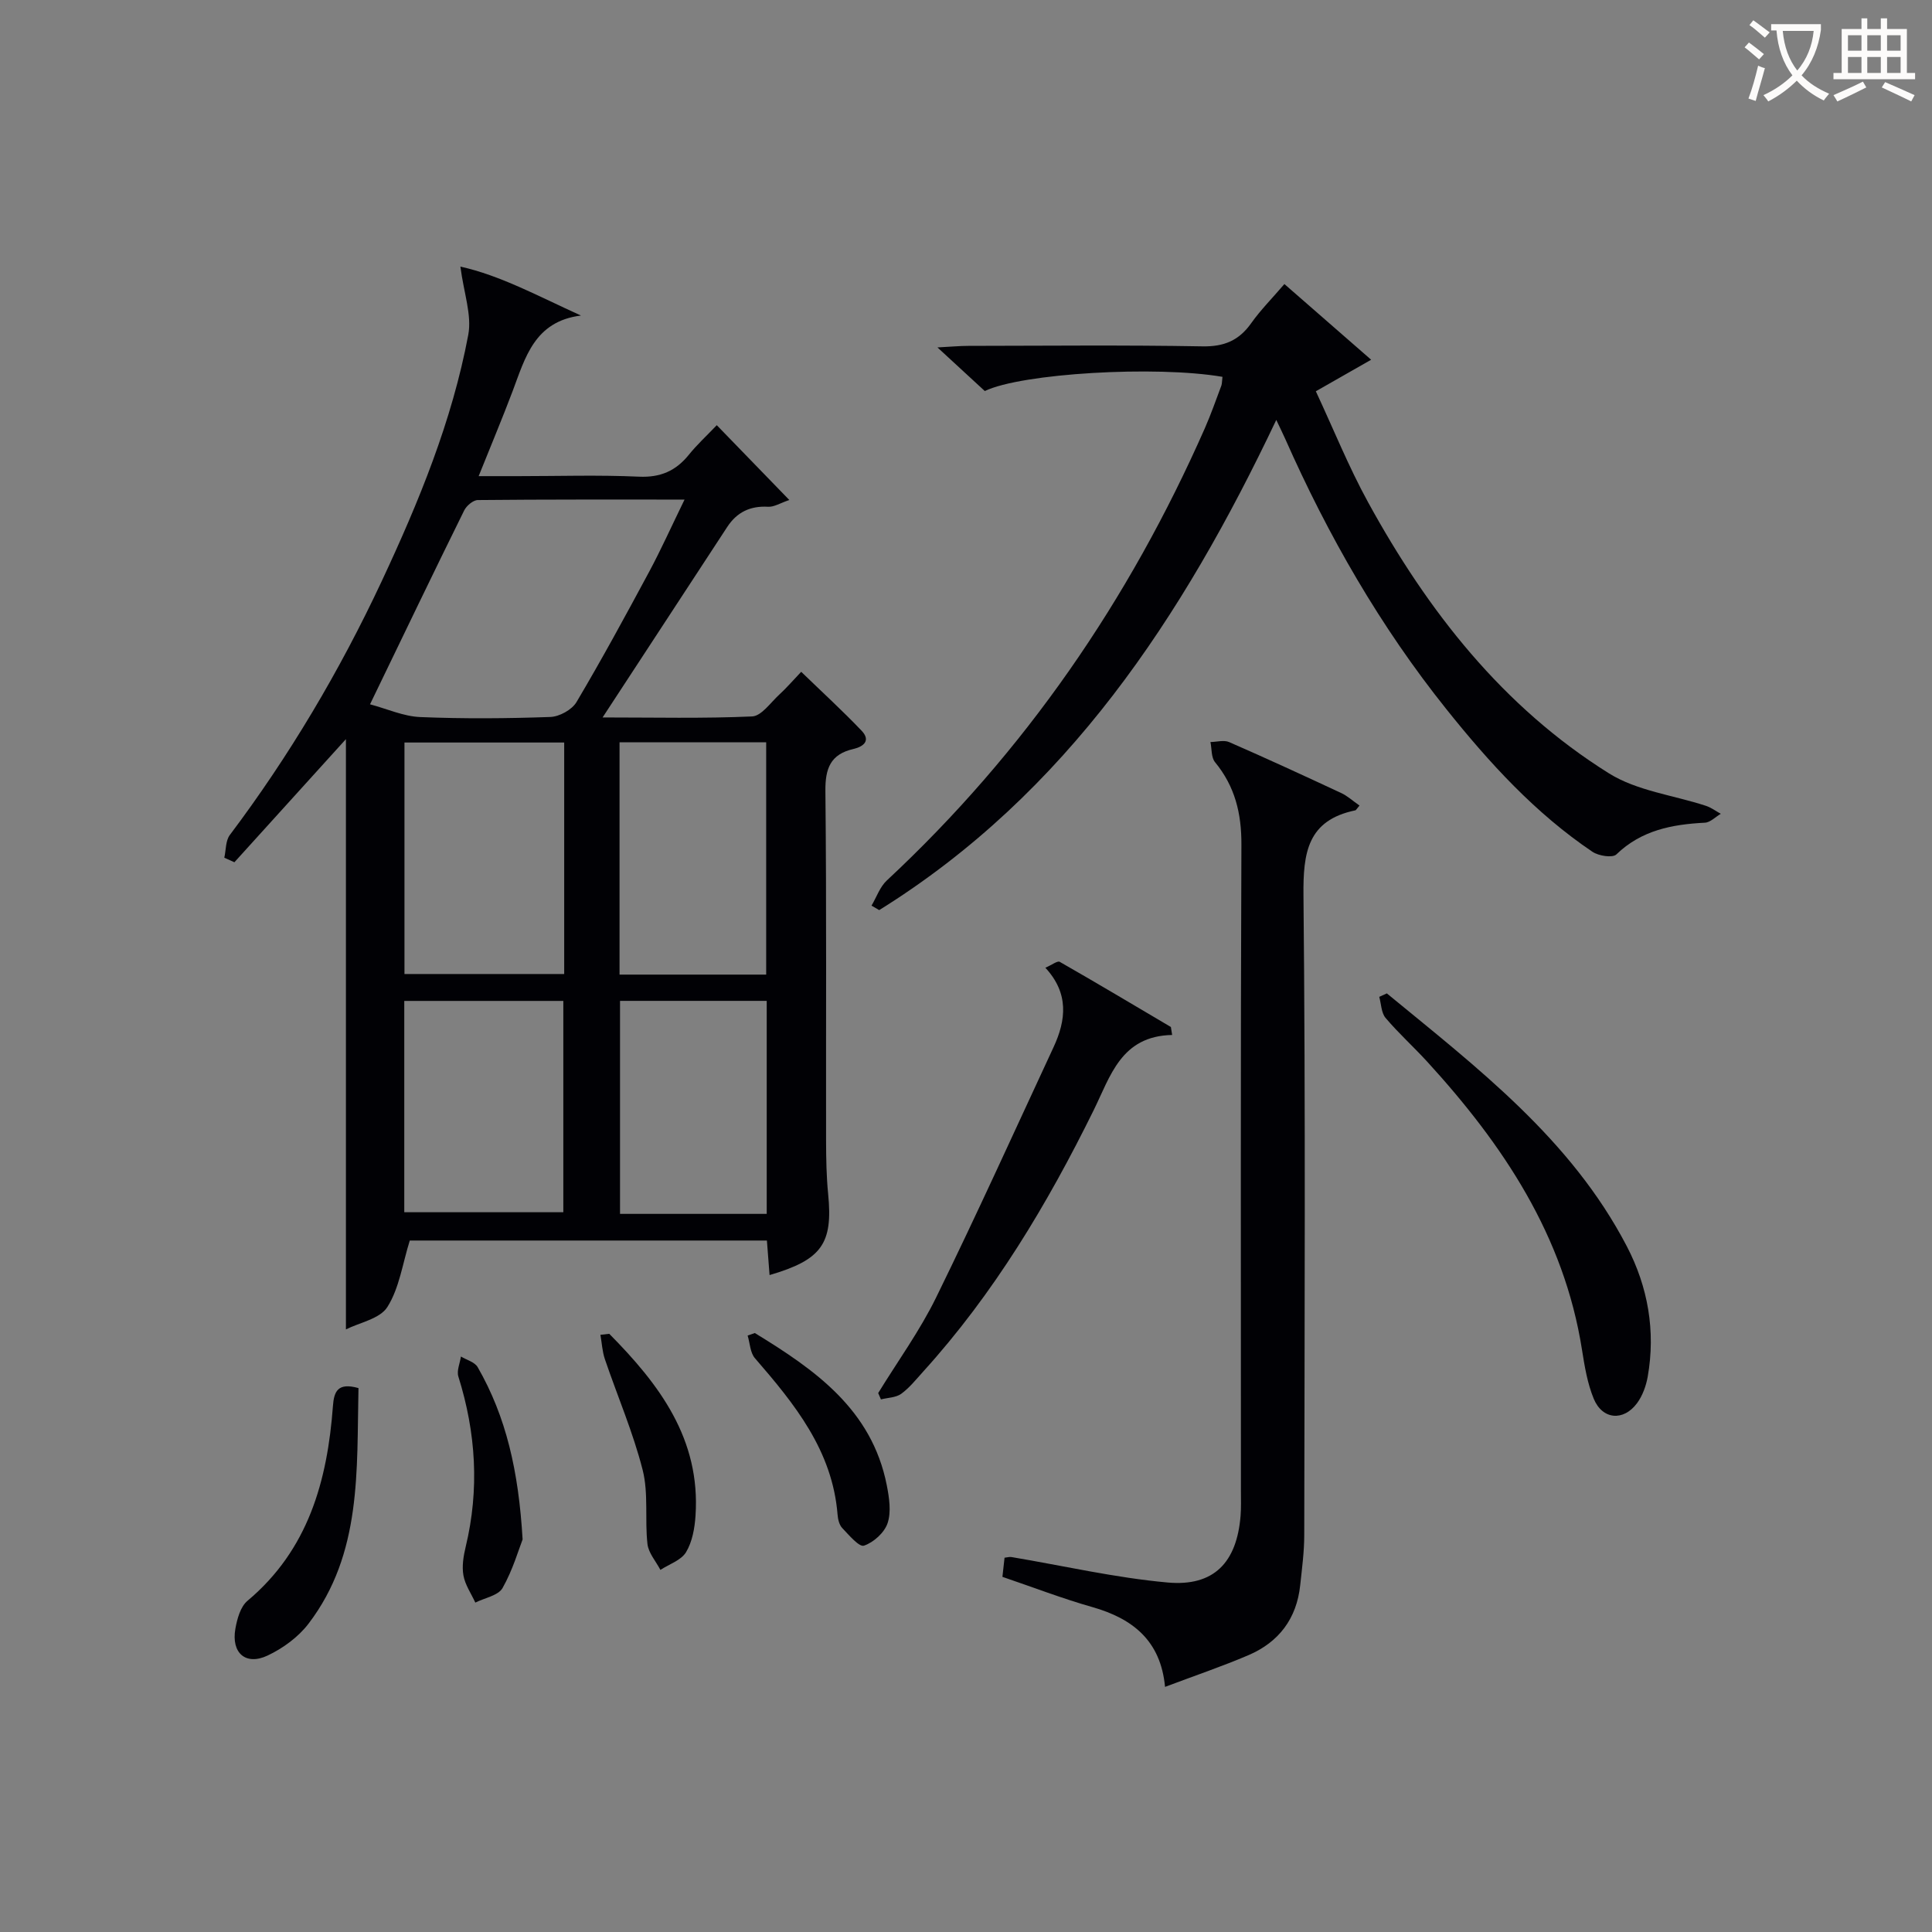 <svg enable-background="new 0 0 400 400" viewBox="0 0 400 400" xmlns="http://www.w3.org/2000/svg"><rect x="0" y="0" width="400" height="400" fill="#808080" stroke="none"/><g fill="#010105"><path d="m124.76 148.54c10.78 0 20.89.24 30.96-.21 1.94-.09 3.82-2.87 5.62-4.52 1.46-1.34 2.77-2.85 4.54-4.72 4.28 4.14 8.53 8.03 12.5 12.19 1.95 2.04.43 3.3-1.7 3.79-4.72 1.09-5.84 4-5.79 8.7.25 24.15.1 48.31.14 72.46.01 3.66.07 7.34.43 10.98 1.01 10.24-1.28 13.61-12.13 16.78-.18-2.29-.34-4.5-.55-7.15-24.87 0-49.72 0-73.94 0-1.5 4.79-2.16 9.83-4.63 13.75-1.55 2.47-5.8 3.24-8.59 4.65 0-41.23 0-81.89 0-122.21-7.45 8.23-15.27 16.86-23.09 25.49-.7-.31-1.39-.63-2.09-.94.36-1.58.25-3.51 1.14-4.7 12.34-16.4 22.74-33.96 31.44-52.53 7.68-16.41 14.57-33.15 17.93-51.03.77-4.1-.93-8.67-1.63-14.12 8.21 1.8 16.23 6.17 24.96 10.13-9.62 1.2-11.53 8.7-14.15 15.66-2.11 5.58-4.42 11.09-7.03 17.59h8.2c8.33 0 16.67-.27 24.98.11 4.46.2 7.64-1.19 10.35-4.55 1.63-2.03 3.58-3.82 5.77-6.11 5.02 5.17 9.7 10.01 15.02 15.49-1.85.62-3.15 1.47-4.39 1.4-3.72-.22-6.48 1.14-8.47 4.19-8.45 12.89-16.88 25.78-25.8 39.43zm-48.15-2.72c3.53.94 6.94 2.5 10.4 2.64 8.97.37 17.97.3 26.94-.02 1.88-.07 4.46-1.49 5.4-3.07 5.25-8.85 10.16-17.9 15.04-26.97 2.47-4.6 4.61-9.38 7.34-14.97-14.99 0-28.9-.04-42.8.1-.97.01-2.35 1.18-2.83 2.16-6.31 12.77-12.47 25.61-19.49 40.13zm7.13 7.91v47.93h33.07c0-16.1 0-31.86 0-47.93-10.93 0-21.68 0-33.07 0zm-.04 97.25h32.93c0-14.99 0-29.38 0-43.75-11.13 0-21.89 0-32.93 0zm74.93-49.2c0-16.28 0-32.13 0-48.1-10.29 0-20.21 0-30.36 0v48.1zm-30.26 5.44v44.1h30.37c0-14.81 0-29.34 0-44.1-10.19 0-20.11 0-30.37 0z"/><path d="m253.1 78.02c-13.83-2.37-41.61-.73-49.21 2.94-2.92-2.69-5.92-5.45-9.8-9.03 2.91-.15 4.64-.32 6.38-.32 16.16-.02 32.33-.19 48.49.1 4.48.08 7.55-1.21 10.09-4.8 1.91-2.7 4.28-5.08 6.87-8.1 5.89 5.14 11.67 10.18 17.96 15.67-4.17 2.38-7.45 4.25-11.45 6.53 3.65 7.82 6.8 15.66 10.84 23.02 12.32 22.46 27.86 42.34 49.84 56.08 5.82 3.64 13.36 4.52 20.09 6.73 1.09.36 2.05 1.09 3.07 1.65-1.1.64-2.16 1.78-3.29 1.84-6.8.35-13.13 1.55-18.33 6.57-.79.76-3.67.31-4.94-.54-11.86-7.99-21.38-18.44-30.25-29.53-13.7-17.12-24.51-35.96-33.37-55.97-.47-1.05-.98-2.08-1.85-3.92-19.4 40.86-43.36 77.31-82.21 101.49-.53-.31-1.06-.62-1.59-.93 1.04-1.76 1.74-3.89 3.18-5.22 28.54-26.59 50.14-58.03 65.84-93.64 1.27-2.89 2.31-5.88 3.42-8.83.14-.44.11-.96.22-1.79z"/><path d="m281.47 166.78c-.64.75-.72.96-.85.99-9.92 2.05-10.84 8.76-10.75 17.63.44 44.13.22 88.27.16 132.41 0 3.47-.47 6.95-.84 10.41-.73 6.9-4.42 11.77-10.7 14.46-5.48 2.34-11.15 4.26-17.28 6.57-.9-9.59-6.71-14.15-15.08-16.53-6.2-1.76-12.23-4.09-18.59-6.25.14-1.28.29-2.56.44-3.96.54-.06 1-.21 1.43-.14 10.77 1.81 21.48 4.29 32.33 5.27 9.6.87 14.34-4.17 15.11-13.84.13-1.66.07-3.33.07-4.99 0-44.64-.09-89.27.1-133.91.03-6.5-1.33-12.08-5.46-17.1-.81-.98-.66-2.76-.95-4.17 1.3-.02 2.79-.46 3.87.01 7.77 3.39 15.46 6.94 23.14 10.52 1.31.59 2.4 1.61 3.85 2.62z"/><path d="m287.13 205.67c18.71 15.39 38.13 30.16 49.69 52.37 4.37 8.39 5.99 17.53 4.32 27-.34 1.9-1.07 3.93-2.2 5.46-2.8 3.81-7.19 3.44-8.98-.92-1.3-3.16-1.88-6.67-2.42-10.09-3.71-23.66-16.35-42.51-32.07-59.7-2.81-3.07-5.92-5.87-8.6-9.04-.9-1.06-.9-2.89-1.31-4.36.52-.25 1.05-.48 1.57-.72z"/><path d="m242.68 214.28c-10.59.21-12.77 8.53-16.25 15.58-9.59 19.46-20.65 37.96-35.3 54.12-1.45 1.6-2.83 3.35-4.55 4.6-1.1.79-2.77.79-4.19 1.15-.19-.44-.38-.87-.57-1.31 4.04-6.59 8.63-12.91 12.01-19.82 8.39-17.11 16.25-34.49 24.29-51.78 2.62-5.63 3.22-11.17-1.69-16.46 1.36-.59 2.51-1.49 2.98-1.22 7.72 4.41 15.35 8.97 23.01 13.49.09.55.18 1.1.26 1.65z"/><path d="m74.22 287.39c-.39 17.02.76 34.22-10.34 48.77-2.11 2.77-5.29 5.1-8.47 6.6-4.53 2.14-7.56-.52-6.68-5.53.36-2.05 1.05-4.58 2.51-5.8 12.6-10.57 16.54-24.83 17.69-40.33.22-3.03 1.01-4.92 5.29-3.71z"/><path d="m156.28 275.99c12.43 7.6 24.22 15.8 27.32 31.52.5 2.56.95 5.49.17 7.83-.65 1.97-2.9 4-4.89 4.67-1 .34-3.11-2.19-4.5-3.64-.62-.65-.9-1.82-.97-2.78-1.06-13.27-8.89-22.9-17.11-32.39-.99-1.14-1.03-3.11-1.51-4.69.49-.17.99-.34 1.49-.52z"/><path d="m108.2 318.72c-.8 2.04-2.02 6.3-4.15 10.06-.89 1.57-3.7 2.04-5.64 3.02-.86-1.87-2.11-3.66-2.46-5.62-.34-1.89 0-4 .46-5.91 2.87-11.92 2.14-23.63-1.51-35.27-.38-1.21.33-2.76.53-4.15 1.18.72 2.87 1.15 3.47 2.21 5.9 10.28 8.47 21.51 9.3 35.66z"/><path d="m126.14 276.15c10.34 10.44 18.93 21.77 17.86 37.66-.17 2.58-.67 5.41-1.96 7.55-1.01 1.68-3.48 2.48-5.31 3.67-.93-1.78-2.47-3.5-2.68-5.36-.57-5.09.24-10.45-.99-15.31-1.98-7.8-5.22-15.29-7.82-22.94-.55-1.61-.63-3.37-.93-5.06.61-.07 1.22-.14 1.83-.21z"/></g><path d="m362.1 8.8c1.1.8 2.1 1.6 3.1 2.4l-1 1.1c-1.3-1.1-2.3-2-3-2.5zm1.9 4.8c.5.2.9.4 1.4.5-.6 2.3-1.3 4.5-1.9 6.8l-1.5-.5c.8-2.1 1.4-4.3 2-6.8zm-1-9.4c1.3.9 2.4 1.8 3.4 2.5l-1 1.1c-1.4-1.2-2.4-2.1-3.2-2.6zm3.7 2.2v-1.4h10.3v1.2c-.5 3.6-1.8 6.8-4 9.4 1.5 1.6 3.4 2.8 5.7 3.8-.3.4-.7.8-1.1 1.4-2.3-1.1-4.1-2.5-5.6-4.1-1.6 1.6-3.6 3.1-5.9 4.3-.3-.5-.7-.9-1-1.3 2.4-1.1 4.4-2.5 6-4.1-1.9-2.5-3-5.6-3.3-9.3h-1.1zm8.8 0h-6.4c.3 3.3 1.3 6 3 8.2 2-2.3 3.1-5.1 3.4-8.2z" fill="#fcfbfa"/><path d="m385.3 3.8h1.3v2.2h2.8v-2.2h1.3v2.2h4.1v9.1h1.7v1.3h-16.9v-1.3h1.7v-9.1h4.1v-2.2zm.4 13.1.7 1.2c-1.8.9-3.8 1.9-6 2.9-.2-.4-.5-.8-.8-1.3 2.3-1 4.3-1.9 6.1-2.8zm-3.1-6.4h2.8v-3.2h-2.8zm0 4.6h2.8v-3.3h-2.8zm4-4.6h2.8v-3.2h-2.8zm0 4.6h2.8v-3.3h-2.8zm3.7 1.9c2.1.9 4.1 1.8 6.1 2.7l-.7 1.3c-2.2-1.1-4.2-2-6.1-2.9zm3.2-9.7h-2.8v3.2h2.8zm-2.8 7.8h2.8v-3.3h-2.8z" fill="#fcfbfa"/></svg>
